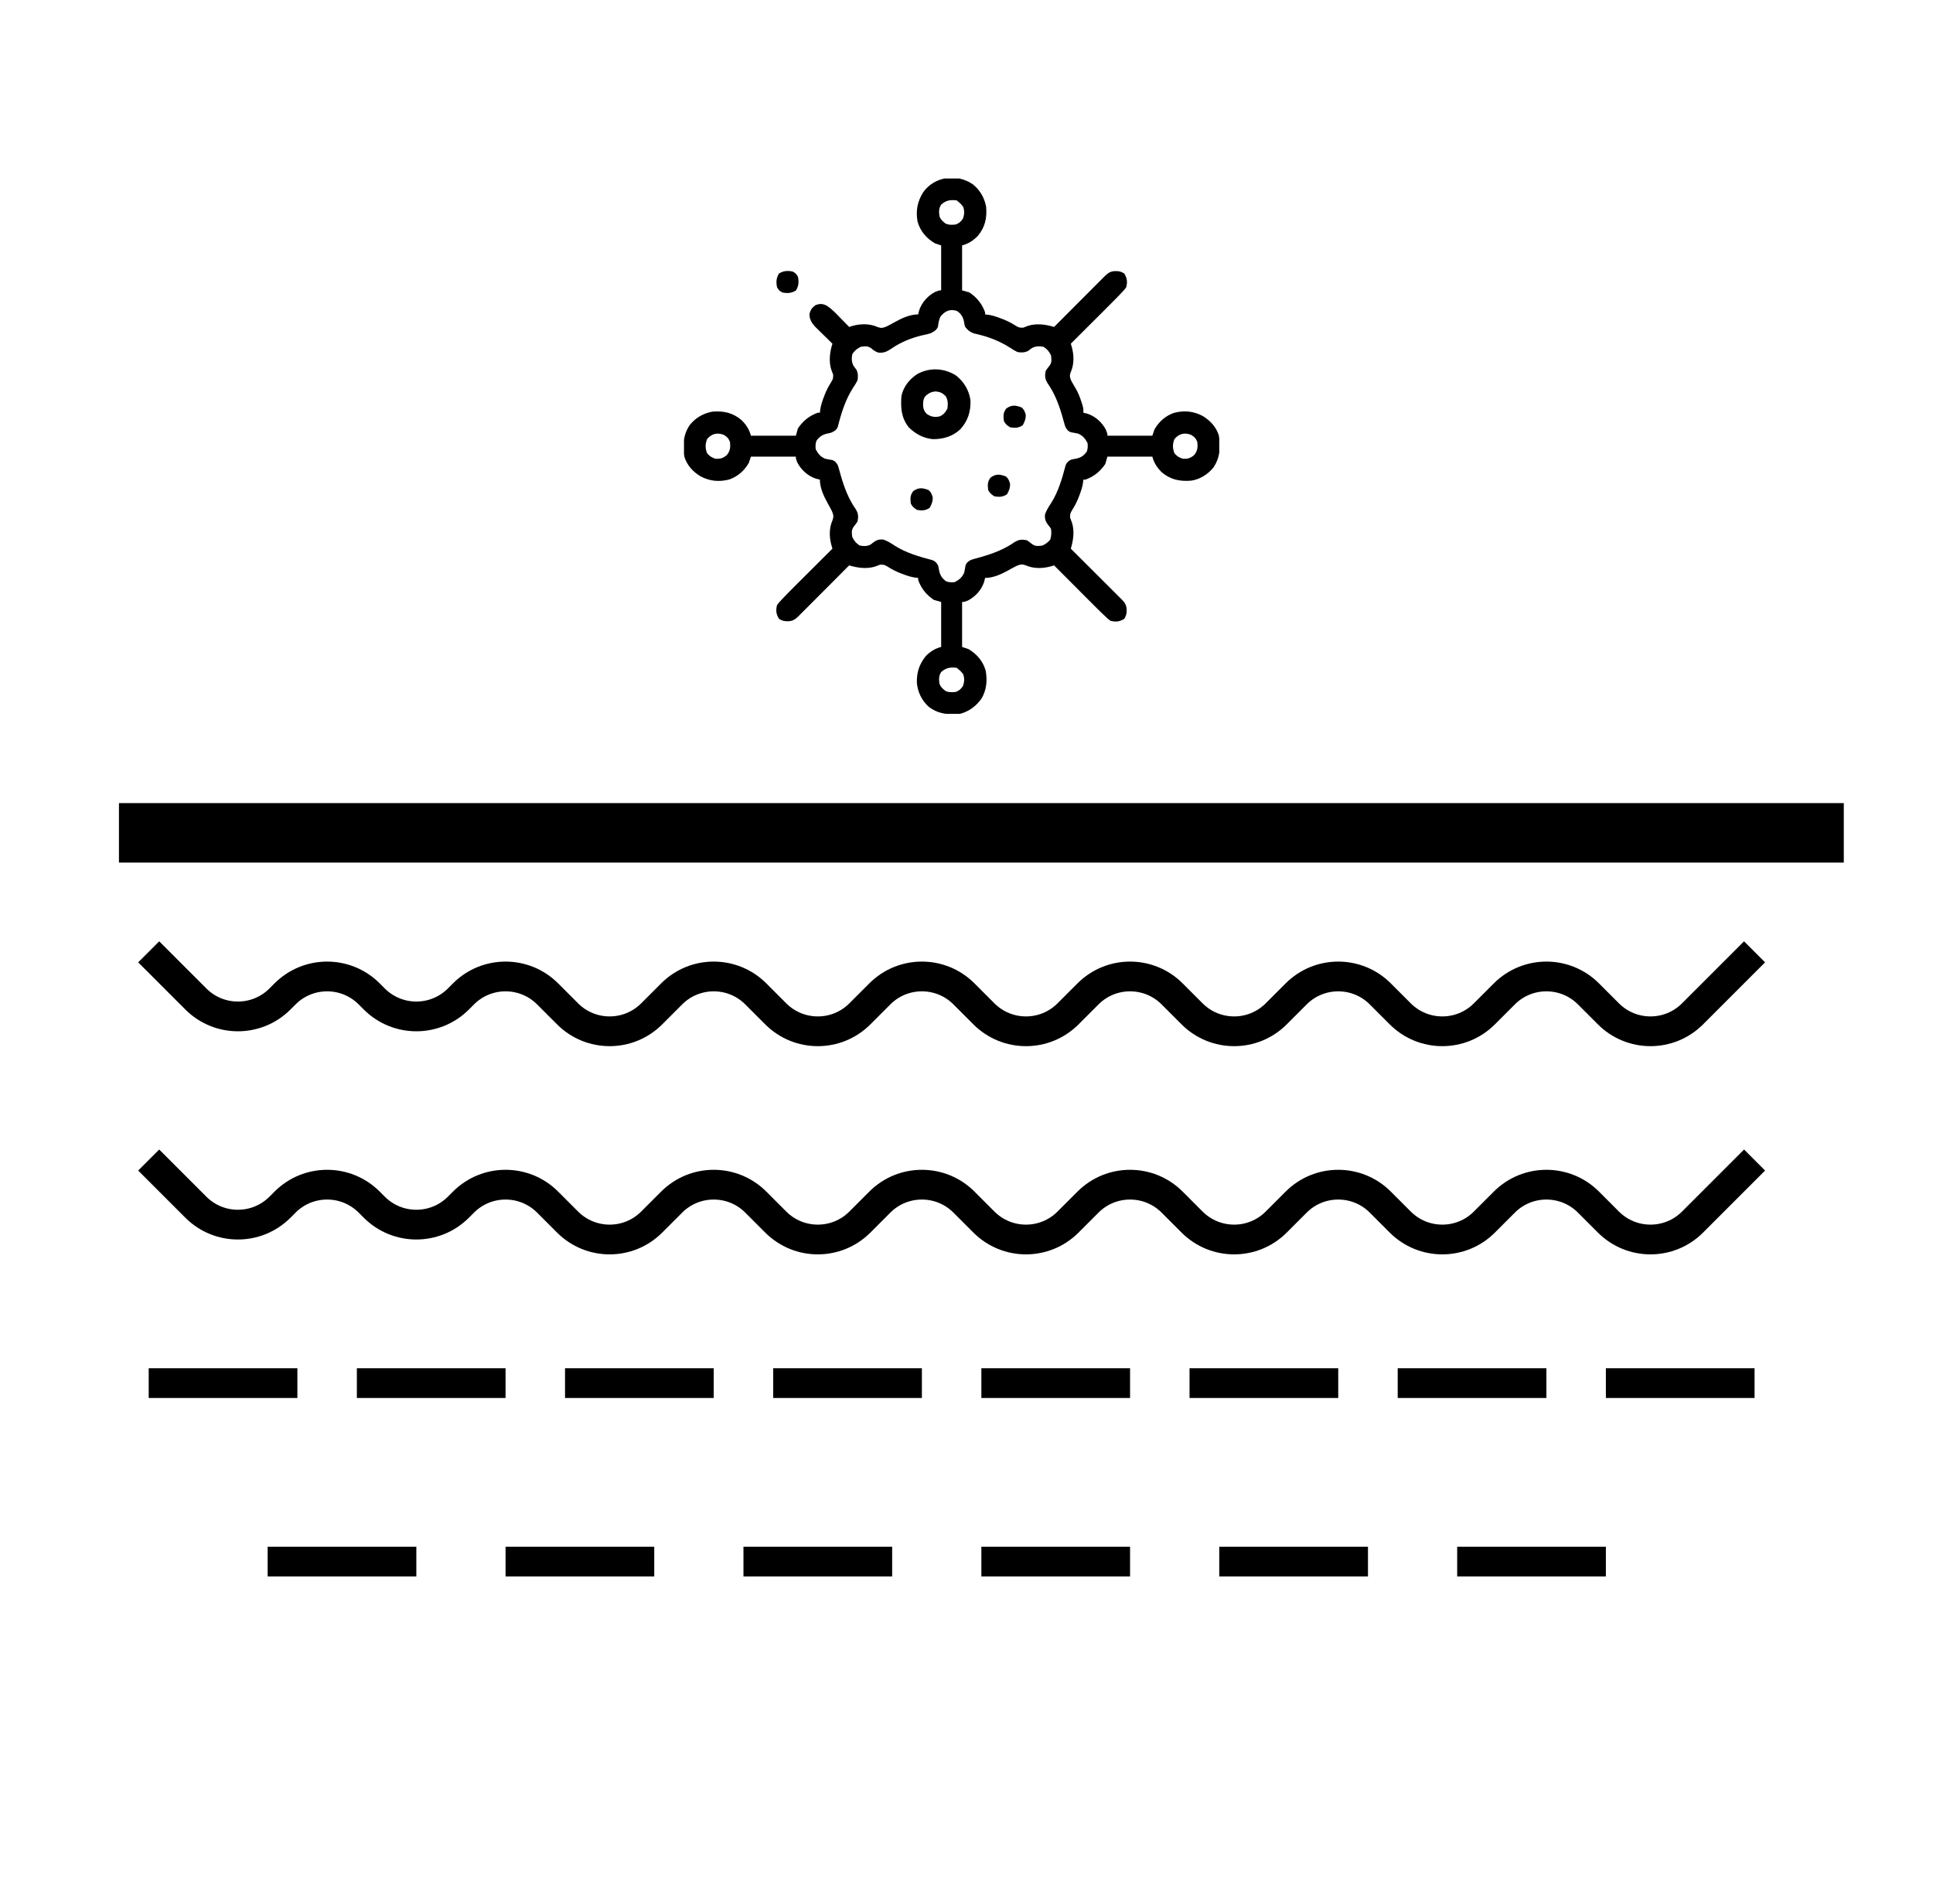 <svg xmlns="http://www.w3.org/2000/svg" width="65" height="64" viewBox="0 0 65 64" fill="none"><line x1="5" y1="46.5" x2="10" y2="46.5" stroke="black"></line><line x1="12" y1="46.5" x2="17" y2="46.5" stroke="black"></line><line x1="9" y1="52.5" x2="14" y2="52.5" stroke="black"></line><line x1="19" y1="46.5" x2="24" y2="46.5" stroke="black"></line><line x1="17" y1="52.5" x2="22" y2="52.5" stroke="black"></line><line x1="26" y1="46.5" x2="31" y2="46.5" stroke="black"></line><line x1="25" y1="52.5" x2="30" y2="52.5" stroke="black"></line><line x1="33" y1="46.5" x2="38" y2="46.5" stroke="black"></line><line x1="33" y1="52.5" x2="38" y2="52.5" stroke="black"></line><line x1="40" y1="46.5" x2="45" y2="46.5" stroke="black"></line><line x1="41" y1="52.5" x2="46" y2="52.5" stroke="black"></line><line x1="47" y1="46.5" x2="52" y2="46.5" stroke="black"></line><line x1="49" y1="52.5" x2="54" y2="52.5" stroke="black"></line><line x1="54" y1="46.5" x2="59" y2="46.5" stroke="black"></line><path d="M5 39L6.586 40.586C7.367 41.367 8.633 41.367 9.414 40.586L9.586 40.414C10.367 39.633 11.633 39.633 12.414 40.414L12.586 40.586C13.367 41.367 14.633 41.367 15.414 40.586L15.586 40.414C16.367 39.633 17.633 39.633 18.414 40.414L19.086 41.086C19.867 41.867 21.133 41.867 21.914 41.086L22.586 40.414C23.367 39.633 24.633 39.633 25.414 40.414L26.086 41.086C26.867 41.867 28.133 41.867 28.914 41.086L29.586 40.414C30.367 39.633 31.633 39.633 32.414 40.414L33.086 41.086C33.867 41.867 35.133 41.867 35.914 41.086L36.586 40.414C37.367 39.633 38.633 39.633 39.414 40.414L40.086 41.086C40.867 41.867 42.133 41.867 42.914 41.086L43.586 40.414C44.367 39.633 45.633 39.633 46.414 40.414L47.086 41.086C47.867 41.867 49.133 41.867 49.914 41.086L50.586 40.414C51.367 39.633 52.633 39.633 53.414 40.414L54.086 41.086C54.867 41.867 56.133 41.867 56.914 41.086L59 39" stroke="black"></path><path d="M5 32L6.586 33.586C7.367 34.367 8.633 34.367 9.414 33.586L9.586 33.414C10.367 32.633 11.633 32.633 12.414 33.414L12.586 33.586C13.367 34.367 14.633 34.367 15.414 33.586L15.586 33.414C16.367 32.633 17.633 32.633 18.414 33.414L19.086 34.086C19.867 34.867 21.133 34.867 21.914 34.086L22.586 33.414C23.367 32.633 24.633 32.633 25.414 33.414L26.086 34.086C26.867 34.867 28.133 34.867 28.914 34.086L29.586 33.414C30.367 32.633 31.633 32.633 32.414 33.414L33.086 34.086C33.867 34.867 35.133 34.867 35.914 34.086L36.586 33.414C37.367 32.633 38.633 32.633 39.414 33.414L40.086 34.086C40.867 34.867 42.133 34.867 42.914 34.086L43.586 33.414C44.367 32.633 45.633 32.633 46.414 33.414L47.086 34.086C47.867 34.867 49.133 34.867 49.914 34.086L50.586 33.414C51.367 32.633 52.633 32.633 53.414 33.414L54.086 34.086C54.867 34.867 56.133 34.867 56.914 34.086L59 32" stroke="black"></path><path d="M4 28H62" stroke="black" stroke-width="2"></path><g clip-path="url(#clip0_2770_840)"><path d="M32.71 6.194C32.952 6.387 33.102 6.645 33.16 6.949C33.193 7.327 33.126 7.637 32.88 7.932C32.726 8.087 32.564 8.197 32.352 8.25C32.352 8.749 32.352 9.248 32.352 9.762C32.433 9.785 32.514 9.808 32.598 9.832C32.849 10.001 33.022 10.214 33.125 10.5C33.125 10.523 33.125 10.546 33.125 10.57C33.16 10.574 33.195 10.578 33.231 10.582C33.375 10.603 33.508 10.648 33.644 10.7C33.668 10.709 33.693 10.718 33.718 10.728C33.869 10.786 34.002 10.855 34.14 10.942C34.264 11.015 34.264 11.015 34.404 11.017C34.461 10.997 34.517 10.976 34.573 10.953C34.858 10.863 35.166 10.908 35.445 10.992C35.468 10.97 35.49 10.948 35.513 10.925C35.722 10.714 35.931 10.504 36.141 10.294C36.249 10.187 36.357 10.079 36.464 9.971C36.568 9.866 36.672 9.762 36.776 9.658C36.816 9.618 36.855 9.579 36.895 9.539C36.95 9.483 37.006 9.427 37.062 9.372C37.093 9.34 37.125 9.308 37.157 9.276C37.277 9.162 37.352 9.118 37.515 9.114C37.644 9.117 37.691 9.127 37.805 9.195C37.902 9.356 37.917 9.474 37.871 9.656C37.812 9.738 37.812 9.738 37.734 9.82C37.705 9.851 37.676 9.882 37.647 9.913C37.616 9.944 37.586 9.976 37.555 10.008C37.526 10.038 37.496 10.068 37.466 10.098C37.373 10.193 37.279 10.287 37.185 10.38C37.151 10.415 37.117 10.449 37.083 10.483C36.994 10.572 36.905 10.66 36.816 10.749C36.725 10.84 36.633 10.931 36.542 11.022C36.364 11.2 36.186 11.377 36.008 11.555C36.019 11.593 36.031 11.631 36.042 11.67C36.116 11.941 36.123 12.245 36.008 12.504C35.962 12.631 35.969 12.672 36.022 12.8C36.071 12.891 36.123 12.979 36.176 13.068C36.256 13.205 36.31 13.344 36.359 13.495C36.373 13.537 36.387 13.58 36.401 13.624C36.43 13.734 36.43 13.734 36.43 13.875C36.475 13.886 36.52 13.897 36.566 13.908C36.835 13.998 37.06 14.201 37.19 14.453C37.238 14.578 37.238 14.578 37.238 14.648C37.737 14.648 38.236 14.648 38.75 14.648C38.773 14.579 38.796 14.509 38.82 14.438C38.973 14.173 39.192 13.978 39.482 13.879C39.826 13.791 40.137 13.822 40.45 13.989C40.697 14.141 40.891 14.35 40.983 14.63C41.055 15.012 41.026 15.381 40.809 15.709C40.623 15.946 40.351 16.117 40.051 16.16C39.672 16.19 39.363 16.127 39.068 15.88C38.913 15.726 38.803 15.564 38.75 15.352C38.251 15.352 37.752 15.352 37.238 15.352C37.215 15.433 37.192 15.514 37.168 15.598C36.999 15.849 36.785 16.022 36.5 16.125C36.477 16.125 36.453 16.125 36.43 16.125C36.426 16.16 36.422 16.195 36.418 16.231C36.397 16.375 36.352 16.508 36.3 16.643C36.291 16.668 36.282 16.693 36.272 16.718C36.214 16.869 36.145 17.002 36.058 17.14C35.985 17.264 35.985 17.264 35.983 17.404C36.003 17.461 36.024 17.517 36.047 17.573C36.137 17.858 36.092 18.166 36.008 18.445C36.03 18.468 36.052 18.49 36.075 18.513C36.285 18.722 36.495 18.932 36.705 19.141C36.813 19.249 36.921 19.357 37.029 19.464C37.134 19.568 37.238 19.672 37.342 19.776C37.382 19.816 37.421 19.855 37.461 19.895C37.517 19.951 37.573 20.006 37.628 20.062C37.66 20.093 37.691 20.125 37.724 20.157C37.838 20.277 37.882 20.352 37.886 20.515C37.883 20.644 37.873 20.691 37.805 20.805C37.644 20.902 37.526 20.917 37.344 20.871C37.262 20.812 37.262 20.812 37.179 20.734C37.149 20.705 37.118 20.677 37.087 20.647C37.056 20.616 37.024 20.586 36.992 20.555C36.962 20.526 36.932 20.497 36.901 20.466C36.807 20.373 36.713 20.279 36.619 20.185C36.585 20.151 36.551 20.117 36.517 20.083C36.428 19.994 36.34 19.905 36.251 19.816C36.16 19.725 36.069 19.633 35.978 19.542C35.8 19.364 35.623 19.186 35.445 19.008C35.407 19.019 35.369 19.031 35.33 19.042C35.06 19.116 34.756 19.124 34.498 19.008C34.368 18.961 34.324 18.971 34.191 19.022C34.093 19.07 33.998 19.123 33.903 19.176C33.666 19.307 33.398 19.43 33.125 19.43C33.114 19.475 33.103 19.52 33.092 19.566C33.002 19.835 32.799 20.06 32.547 20.19C32.422 20.238 32.422 20.238 32.352 20.238C32.352 20.737 32.352 21.236 32.352 21.75C32.421 21.773 32.491 21.796 32.562 21.82C32.844 21.983 33.053 22.228 33.144 22.542C33.205 22.868 33.176 23.2 33.004 23.487C32.82 23.743 32.587 23.918 32.281 24C31.882 24.036 31.542 24.006 31.218 23.752C30.99 23.538 30.858 23.262 30.831 22.954C30.823 22.605 30.91 22.334 31.129 22.06C31.278 21.907 31.442 21.802 31.648 21.75C31.648 21.251 31.648 20.752 31.648 20.238C31.567 20.215 31.486 20.192 31.402 20.168C31.151 19.999 30.977 19.785 30.875 19.5C30.875 19.477 30.875 19.454 30.875 19.43C30.823 19.424 30.823 19.424 30.769 19.418C30.625 19.397 30.492 19.352 30.356 19.3C30.332 19.291 30.307 19.282 30.282 19.272C30.131 19.214 29.997 19.145 29.86 19.058C29.736 18.985 29.736 18.985 29.596 18.983C29.539 19.003 29.483 19.024 29.427 19.047C29.142 19.137 28.834 19.092 28.555 19.008C28.532 19.03 28.51 19.052 28.487 19.075C28.278 19.285 28.068 19.495 27.859 19.706C27.751 19.813 27.643 19.921 27.536 20.029C27.432 20.134 27.328 20.238 27.224 20.342C27.184 20.382 27.145 20.422 27.105 20.461C27.049 20.517 26.994 20.573 26.938 20.628C26.907 20.66 26.875 20.692 26.842 20.724C26.723 20.838 26.648 20.882 26.485 20.887C26.356 20.883 26.309 20.873 26.195 20.805C26.098 20.644 26.083 20.526 26.129 20.344C26.188 20.262 26.188 20.262 26.266 20.18C26.295 20.149 26.323 20.119 26.353 20.087C26.399 20.04 26.399 20.04 26.445 19.992C26.474 19.962 26.503 19.932 26.534 19.901C26.627 19.807 26.72 19.713 26.814 19.619C26.849 19.585 26.883 19.551 26.917 19.517C27.006 19.428 27.095 19.34 27.184 19.251C27.275 19.16 27.366 19.069 27.458 18.978C27.636 18.8 27.814 18.623 27.992 18.445C27.981 18.407 27.969 18.369 27.958 18.33C27.884 18.06 27.876 17.756 27.992 17.498C28.039 17.368 28.029 17.324 27.978 17.191C27.93 17.093 27.877 16.998 27.824 16.903C27.693 16.666 27.57 16.398 27.57 16.125C27.525 16.114 27.48 16.103 27.434 16.092C27.165 16.002 26.94 15.799 26.81 15.547C26.762 15.422 26.762 15.422 26.762 15.352C26.263 15.352 25.764 15.352 25.25 15.352C25.227 15.421 25.203 15.491 25.18 15.562C25.027 15.827 24.808 16.022 24.518 16.121C24.174 16.209 23.863 16.177 23.55 16.011C23.303 15.859 23.109 15.65 23.017 15.37C22.945 14.989 22.972 14.614 23.194 14.29C23.387 14.047 23.645 13.898 23.949 13.84C24.327 13.807 24.637 13.874 24.932 14.12C25.087 14.274 25.197 14.436 25.25 14.648C25.749 14.648 26.248 14.648 26.762 14.648C26.785 14.567 26.808 14.486 26.832 14.402C27.001 14.151 27.214 13.977 27.5 13.875C27.523 13.875 27.546 13.875 27.57 13.875C27.574 13.84 27.578 13.805 27.582 13.769C27.603 13.625 27.648 13.492 27.7 13.356C27.709 13.332 27.718 13.307 27.728 13.282C27.786 13.13 27.855 12.998 27.942 12.86C28.015 12.736 28.015 12.736 28.017 12.597C27.997 12.539 27.976 12.483 27.953 12.427C27.864 12.144 27.903 11.832 27.992 11.555C27.973 11.536 27.953 11.516 27.933 11.497C27.843 11.409 27.754 11.322 27.665 11.234C27.634 11.204 27.603 11.174 27.571 11.143C27.526 11.098 27.526 11.098 27.481 11.053C27.453 11.027 27.426 11 27.398 10.972C27.282 10.838 27.219 10.728 27.219 10.55C27.262 10.403 27.306 10.345 27.43 10.254C27.576 10.208 27.646 10.205 27.786 10.269C27.967 10.378 28.107 10.534 28.254 10.685C28.283 10.714 28.312 10.744 28.342 10.774C28.413 10.847 28.484 10.919 28.555 10.992C28.59 10.981 28.625 10.969 28.662 10.958C28.932 10.881 29.244 10.876 29.502 10.992C29.632 11.039 29.676 11.029 29.809 10.978C29.907 10.93 30.002 10.877 30.097 10.824C30.334 10.693 30.602 10.57 30.875 10.57C30.886 10.525 30.897 10.48 30.908 10.434C30.998 10.165 31.201 9.94 31.453 9.81C31.578 9.762 31.578 9.762 31.648 9.762C31.648 9.263 31.648 8.764 31.648 8.25C31.544 8.215 31.544 8.215 31.437 8.18C31.156 8.017 30.947 7.772 30.856 7.458C30.787 7.093 30.848 6.782 31.04 6.468C31.42 5.93 32.172 5.826 32.71 6.194ZM31.648 6.879C31.567 7.007 31.569 7.122 31.591 7.268C31.627 7.38 31.7 7.44 31.789 7.512C31.901 7.568 32.018 7.56 32.141 7.547C32.262 7.498 32.307 7.455 32.382 7.347C32.431 7.202 32.437 7.094 32.387 6.949C32.304 6.846 32.304 6.846 32.211 6.773C32.199 6.762 32.188 6.75 32.176 6.738C31.962 6.711 31.814 6.73 31.648 6.879ZM31.622 10.647C31.572 10.76 31.555 10.864 31.54 10.986C31.489 11.106 31.41 11.142 31.297 11.203C31.173 11.239 31.173 11.239 31.038 11.267C30.649 11.355 30.292 11.502 29.963 11.728C29.819 11.824 29.715 11.87 29.541 11.856C29.436 11.827 29.367 11.768 29.284 11.7C29.167 11.624 29.078 11.641 28.941 11.66C28.809 11.731 28.743 11.782 28.66 11.906C28.634 12.043 28.633 12.172 28.7 12.296C28.747 12.365 28.747 12.365 28.797 12.426C28.856 12.545 28.857 12.657 28.836 12.785C28.791 12.873 28.749 12.945 28.693 13.025C28.432 13.428 28.288 13.887 28.172 14.351C28.121 14.463 28.068 14.492 27.957 14.543C27.884 14.564 27.884 14.564 27.816 14.576C27.655 14.613 27.55 14.682 27.454 14.82C27.42 14.923 27.417 14.997 27.43 15.105C27.511 15.259 27.587 15.351 27.746 15.422C27.827 15.439 27.907 15.455 27.989 15.467C28.087 15.501 28.112 15.546 28.168 15.633C28.198 15.714 28.198 15.714 28.222 15.804C28.232 15.837 28.241 15.87 28.25 15.904C28.26 15.939 28.27 15.975 28.28 16.011C28.395 16.405 28.536 16.776 28.773 17.115C28.863 17.257 28.87 17.368 28.836 17.531C28.795 17.598 28.749 17.655 28.7 17.716C28.624 17.833 28.641 17.922 28.66 18.059C28.731 18.191 28.782 18.257 28.906 18.34C29.038 18.364 29.17 18.372 29.287 18.3C29.306 18.284 29.326 18.268 29.346 18.252C29.461 18.161 29.543 18.13 29.691 18.138C29.841 18.18 29.964 18.266 30.094 18.35C30.474 18.59 30.919 18.718 31.351 18.831C31.454 18.874 31.488 18.911 31.543 19.008C31.564 19.085 31.564 19.085 31.576 19.164C31.61 19.337 31.673 19.443 31.82 19.546C31.923 19.58 31.997 19.583 32.105 19.57C32.259 19.489 32.351 19.413 32.422 19.254C32.439 19.173 32.455 19.093 32.467 19.011C32.501 18.913 32.546 18.888 32.633 18.832C32.714 18.802 32.714 18.802 32.804 18.778C32.853 18.764 32.853 18.764 32.904 18.75C32.957 18.735 32.957 18.735 33.011 18.72C33.406 18.605 33.776 18.464 34.115 18.227C34.257 18.137 34.368 18.13 34.531 18.164C34.598 18.205 34.655 18.251 34.716 18.3C34.833 18.376 34.922 18.359 35.059 18.34C35.168 18.283 35.242 18.234 35.318 18.138C35.352 18.015 35.364 17.902 35.34 17.777C35.301 17.714 35.301 17.714 35.252 17.657C35.162 17.54 35.13 17.457 35.138 17.309C35.18 17.159 35.266 17.036 35.35 16.906C35.59 16.526 35.718 16.081 35.831 15.649C35.874 15.546 35.911 15.511 36.008 15.457C36.084 15.436 36.084 15.436 36.164 15.424C36.337 15.39 36.443 15.327 36.546 15.18C36.58 15.077 36.583 15.003 36.57 14.895C36.489 14.741 36.413 14.649 36.254 14.578C36.173 14.561 36.093 14.545 36.011 14.533C35.913 14.499 35.888 14.454 35.832 14.367C35.802 14.286 35.802 14.286 35.778 14.196C35.768 14.163 35.759 14.13 35.749 14.096C35.735 14.043 35.735 14.043 35.72 13.989C35.605 13.595 35.464 13.224 35.227 12.885C35.137 12.743 35.129 12.632 35.164 12.469C35.205 12.402 35.251 12.345 35.3 12.284C35.376 12.167 35.359 12.078 35.34 11.941C35.269 11.809 35.218 11.743 35.094 11.66C34.957 11.635 34.828 11.633 34.704 11.7C34.635 11.747 34.635 11.747 34.574 11.797C34.455 11.856 34.343 11.857 34.215 11.836C34.124 11.791 34.049 11.748 33.967 11.691C33.586 11.447 33.188 11.304 32.747 11.209C32.611 11.16 32.547 11.104 32.457 10.992C32.429 10.912 32.429 10.912 32.42 10.834C32.389 10.661 32.327 10.556 32.18 10.454C31.943 10.377 31.775 10.456 31.622 10.647ZM23.778 14.761C23.711 14.928 23.711 15.072 23.778 15.239C23.864 15.34 23.929 15.379 24.055 15.422C24.219 15.433 24.311 15.407 24.439 15.301C24.555 15.157 24.566 15.041 24.547 14.859C24.497 14.733 24.455 14.692 24.34 14.62C24.118 14.535 23.937 14.575 23.778 14.761ZM39.493 14.761C39.426 14.928 39.426 15.072 39.493 15.239C39.579 15.34 39.644 15.379 39.77 15.422C39.934 15.433 40.026 15.407 40.154 15.301C40.27 15.157 40.281 15.041 40.262 14.859C40.211 14.733 40.17 14.692 40.055 14.62C39.833 14.535 39.652 14.575 39.493 14.761ZM31.648 22.594C31.567 22.721 31.569 22.837 31.591 22.983C31.627 23.095 31.7 23.154 31.789 23.227C31.901 23.283 32.018 23.274 32.141 23.262C32.262 23.213 32.307 23.169 32.382 23.062C32.431 22.917 32.437 22.809 32.387 22.664C32.304 22.561 32.304 22.561 32.211 22.488C32.199 22.477 32.188 22.465 32.176 22.453C31.962 22.426 31.814 22.445 31.648 22.594Z" fill="black"></path><path d="M32.157 12.631C32.416 12.839 32.587 13.125 32.633 13.455C32.648 13.832 32.548 14.149 32.294 14.431C32.035 14.672 31.715 14.768 31.367 14.764C31.051 14.735 30.782 14.589 30.559 14.367C30.305 14.047 30.282 13.706 30.312 13.312C30.381 12.998 30.574 12.755 30.84 12.579C31.255 12.344 31.76 12.37 32.157 12.631ZM31.121 13.312C31.037 13.419 31.038 13.532 31.042 13.665C31.055 13.771 31.087 13.83 31.156 13.91C31.301 14.011 31.412 14.032 31.582 14.003C31.715 13.958 31.798 13.857 31.859 13.734C31.878 13.575 31.881 13.455 31.798 13.315C31.681 13.207 31.619 13.176 31.459 13.159C31.308 13.174 31.237 13.215 31.121 13.312Z" fill="black"></path><path d="M31.227 16.477C31.311 16.552 31.329 16.608 31.363 16.716C31.369 16.861 31.33 16.948 31.262 17.074C31.12 17.168 31.006 17.169 30.84 17.145C30.739 17.081 30.682 17.04 30.629 16.934C30.605 16.763 30.603 16.652 30.708 16.512C30.887 16.382 31.027 16.398 31.227 16.477Z" fill="black"></path><path d="M33.828 16.02C33.912 16.096 33.931 16.151 33.964 16.259C33.97 16.404 33.931 16.491 33.863 16.617C33.722 16.711 33.608 16.712 33.441 16.688C33.341 16.624 33.284 16.583 33.23 16.477C33.207 16.306 33.204 16.195 33.31 16.055C33.488 15.925 33.629 15.941 33.828 16.02Z" fill="black"></path><path d="M34.355 13.699C34.44 13.775 34.458 13.831 34.492 13.939C34.497 14.083 34.459 14.17 34.391 14.297C34.249 14.391 34.135 14.392 33.969 14.367C33.868 14.304 33.811 14.262 33.758 14.156C33.734 13.986 33.731 13.875 33.837 13.734C34.015 13.605 34.156 13.621 34.355 13.699Z" fill="black"></path><path d="M26.656 9.129C26.766 9.195 26.766 9.195 26.832 9.305C26.867 9.481 26.859 9.611 26.766 9.766C26.611 9.859 26.481 9.867 26.305 9.832C26.195 9.766 26.195 9.766 26.129 9.656C26.094 9.48 26.102 9.35 26.195 9.195C26.35 9.102 26.48 9.094 26.656 9.129Z" fill="black"></path></g><defs><clipPath id="clip0_2770_840"><rect width="18" height="18" fill="white" transform="translate(23 6)"></rect></clipPath></defs></svg>